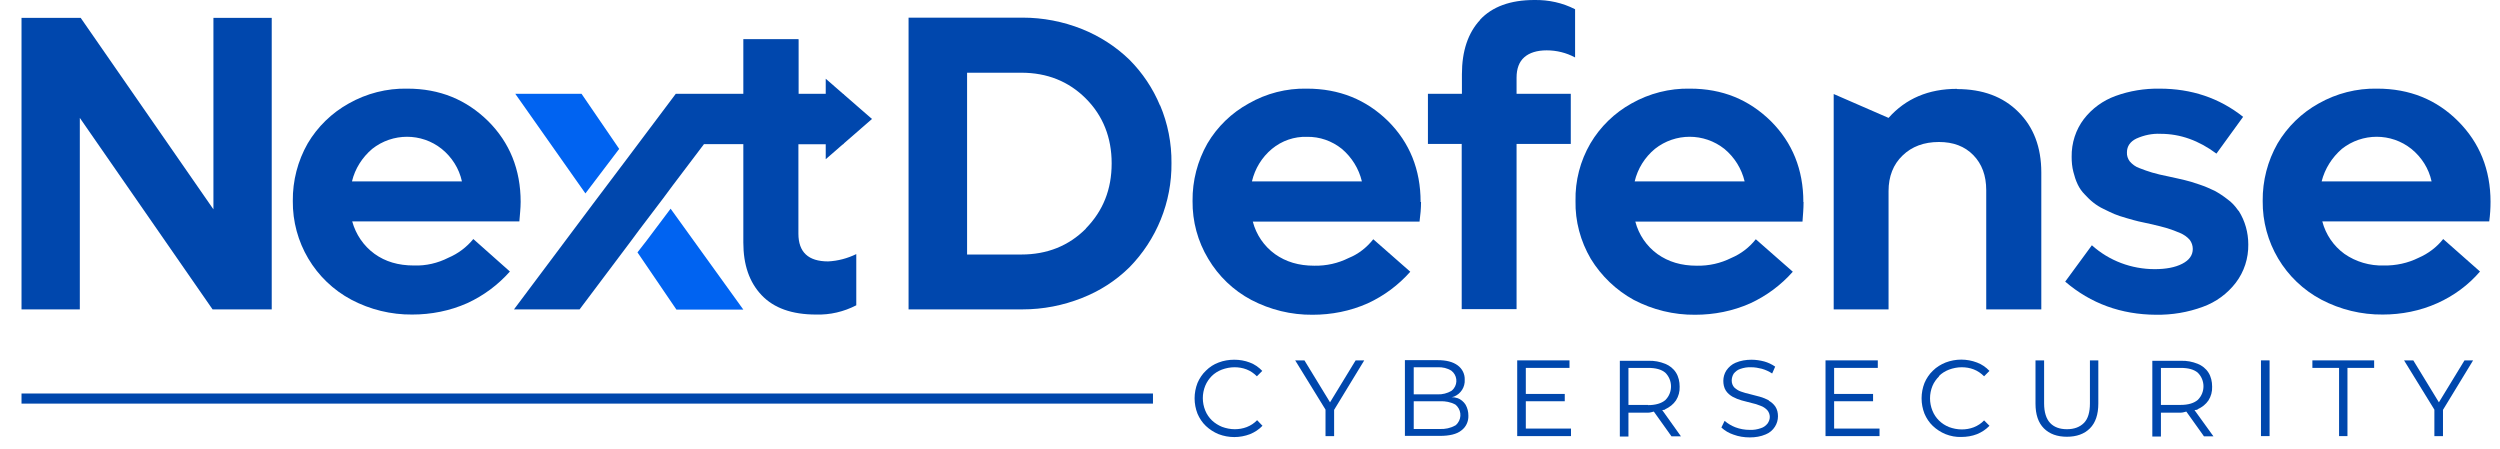 <svg xmlns="http://www.w3.org/2000/svg" id="Layer_1" viewBox="0 0 1162 208.6"><defs><style> .st0 { fill: #0063f1; } .st1 { fill: #0047ad; } </style></defs><path class="st1" d="M563.2,174.8c1.3-1.3,2.9-2.3,4.7-3,1.9-.7,3.9-1.1,5.9-1.1,1.9,0,3.8.3,5.6,1,1.8.7,3.4,1.8,4.8,3.2l2.5-2.5c-1.6-1.7-3.6-3.1-5.8-3.9-2.3-.9-4.8-1.3-7.2-1.3-2.5,0-5,.4-7.3,1.3-2.2.8-4.2,2.1-5.9,3.8-1.7,1.6-3,3.6-3.9,5.7-1.8,4.6-1.8,9.7,0,14.3.9,2.1,2.2,4.1,3.9,5.7,1.7,1.6,3.7,2.9,5.9,3.8,4.7,1.8,9.9,1.8,14.6,0,2.2-.9,4.2-2.2,5.8-3.9l-2.5-2.6c-1.3,1.4-3,2.5-4.8,3.2-1.8.7-3.7,1-5.6,1-2,0-4-.4-5.9-1.1-1.7-.7-3.3-1.7-4.7-3-1.3-1.3-2.4-2.8-3.1-4.6-1.5-3.7-1.5-7.8,0-11.5.7-1.7,1.8-3.3,3.1-4.6Z"></path><polygon class="st1" points="618.2 187 606.3 167.5 602 167.5 616.1 190.4 616.1 202.7 620.1 202.7 620.1 190.5 634.1 167.5 630.1 167.5 618.2 187"></polygon><path class="st1" d="M677.6,185.1c-.9-.3-1.9-.5-2.9-.5.4,0,.8-.2,1.2-.3,3.1-1.3,5.1-4.4,4.9-7.8.1-2.6-1.1-5.1-3.3-6.7-2.2-1.6-5.2-2.4-9.2-2.4h-15.3v35.2h16.3c4.4,0,7.8-.8,9.9-2.5,2.2-1.6,3.4-4.2,3.3-6.9,0-1.8-.4-3.5-1.3-5.1-.9-1.4-2.2-2.5-3.8-3.1ZM657.1,170.7h11.1c2.3-.1,4.5.4,6.4,1.6,2.6,2,3.1,5.7,1.1,8.3-.3.4-.7.8-1.1,1.1-1.9,1.1-4.2,1.7-6.4,1.6h-11.1v-12.5ZM676.3,197.8c-2.1,1.2-4.6,1.7-7,1.6h-12.2v-12.9h12.3c2.4-.1,4.9.4,7,1.5,2.7,2.1,3.2,6,1.1,8.7-.3.4-.7.8-1.1,1.1h0Z"></path><polygon class="st1" points="709.2 186.5 727.3 186.5 727.3 183.1 709.2 183.1 709.2 171 729.5 171 729.5 167.5 705.2 167.5 705.2 202.7 730.2 202.7 730.2 199.2 709.2 199.2 709.2 186.5"></polygon><path class="st1" d="M774,190.2c2-.9,3.8-2.3,5-4.1,1.2-1.9,1.8-4.1,1.7-6.4,0-2.3-.5-4.6-1.7-6.5-1.2-1.9-3-3.3-5-4.1-2.5-1-5.1-1.5-7.8-1.4h-13.3v35.2h4v-11.1h9.3c.8,0,1.7-.3,2.5-.5l8.2,11.5h4.4l-8.7-12.2c.4-.1,1,0,1.4-.3ZM766.1,188.2h-9.2v-17.2h9.2c3.5,0,6.1.7,7.9,2.2,3.5,3.4,3.6,9.1.2,12.6,0,0-.1.1-.2.2-1.8,1.5-4.5,2.3-8,2.3h0Z"></path><path class="st1" d="M822.2,186.1c-1.3-.7-2.8-1.3-4.2-1.7-1.5-.4-3-.8-4.6-1.2-1.4-.3-2.8-.7-4.2-1.2-1.2-.4-2.2-1.1-3.1-1.9-.8-.9-1.2-2-1.2-3.2,0-1.1.3-2.2.9-3.2.8-1,1.8-1.8,3-2.2,1.7-.6,3.4-.9,5.2-.8,1.7,0,3.3.3,4.9.7,1.7.5,3.3,1.2,4.8,2.2l1.4-3.2c-1.6-1.1-3.3-1.9-5.1-2.4-1.9-.5-3.9-.8-5.9-.8-2.5,0-5.1.4-7.4,1.4-1.7.7-3.2,2-4.3,3.6-.9,1.4-1.4,3.1-1.4,4.8,0,1.6.3,3.2,1.2,4.6.8,1.2,1.9,2.1,3.1,2.8,1.3.7,2.8,1.3,4.2,1.7,1.5.4,3.1.8,4.6,1.2,1.4.3,2.8.7,4.2,1.3,1.2.4,2.2,1.1,3.1,2,.8.9,1.2,2.1,1.2,3.2,0,1.1-.4,2.1-1,3-.8,1-1.8,1.8-3.1,2.2-1.7.6-3.5.9-5.3.8-2.2,0-4.5-.4-6.6-1.2-1.8-.7-3.5-1.7-5-3l-1.5,3.1c1.6,1.5,3.5,2.6,5.6,3.3,2.4.9,5,1.3,7.6,1.3,2.6,0,5.1-.4,7.4-1.4,1.8-.7,3.3-2,4.3-3.6.9-1.4,1.4-3.1,1.4-4.8,0-1.6-.3-3.1-1.2-4.5-.8-1.2-1.9-2.1-3.1-2.8Z"></path><polygon class="st1" points="852.5 186.5 870.6 186.5 870.6 183.1 852.5 183.1 852.5 171 872.8 171 872.8 167.5 848.5 167.5 848.5 202.7 873.6 202.7 873.6 199.2 852.5 199.2 852.5 186.5"></polygon><path class="st1" d="M901.2,174.8c1.3-1.3,2.9-2.3,4.7-3,1.9-.7,3.9-1.1,5.9-1.1,1.9,0,3.8.3,5.6,1,1.8.7,3.4,1.8,4.8,3.2l2.5-2.5c-1.6-1.7-3.6-3.1-5.8-3.9-4.7-1.8-9.9-1.8-14.6,0-2.2.9-4.2,2.1-5.9,3.8-1.7,1.6-3,3.6-3.9,5.7-1.8,4.6-1.8,9.7,0,14.3.9,2.1,2.2,4.1,3.9,5.7,1.7,1.6,3.7,2.9,5.9,3.8,2.3.9,4.8,1.4,7.3,1.3,2.5,0,5-.4,7.3-1.3,2.2-.9,4.2-2.2,5.8-3.9l-2.5-2.5c-1.3,1.4-3,2.5-4.8,3.2-1.8.7-3.7,1-5.6,1-2,0-4-.4-5.9-1.1-3.5-1.4-6.3-4.1-7.7-7.6-1.5-3.7-1.5-7.8,0-11.5.7-1.7,1.8-3.2,3.1-4.5Z"></path><path class="st1" d="M971.4,187.5c0,4.1-.9,7.2-2.8,9.1-1.9,1.9-4.5,2.9-7.9,2.9-3.4,0-6-1-7.8-2.9-1.8-1.9-2.8-5-2.8-9.1v-20h-4v20.1c0,5.1,1.3,8.9,3.9,11.5,2.6,2.6,6.2,3.9,10.7,3.9,4.5,0,8.1-1.3,10.7-3.9s3.9-6.5,3.9-11.5v-20.1h-3.9v20Z"></path><path class="st1" d="M1021.5,190.2c2-.9,3.8-2.3,5-4.1,1.2-1.9,1.8-4.1,1.7-6.4,0-2.3-.5-4.6-1.7-6.5-1.2-1.9-3-3.3-5-4.1-2.5-1-5.1-1.5-7.8-1.4h-13.3v35.2h4v-11.1h9.3c.8,0,1.7-.3,2.5-.5l8.2,11.5h4.4l-8.8-12.2c.4-.1,1.1,0,1.5-.3ZM1013.6,188.2h-9.2v-17.2h9.2c3.5,0,6.1.7,7.9,2.2,3.5,3.4,3.6,9.1.1,12.6,0,0,0,0-.1.1-1.8,1.5-4.4,2.3-7.9,2.3h0Z"></path><rect class="st1" x="1050.9" y="167.5" width="4" height="35.2"></rect><polygon class="st1" points="1074.8 171 1087.2 171 1087.2 202.7 1091.1 202.7 1091.1 171 1103.5 171 1103.5 167.5 1074.8 167.5 1074.8 171"></polygon><polygon class="st1" points="1145.5 167.5 1133.6 187 1121.7 167.5 1117.4 167.5 1131.5 190.4 1131.5 202.7 1135.5 202.7 1135.5 190.5 1149.5 167.5 1145.5 167.5"></polygon><polygon class="st1" points="99.2 97.3 37.5 8.3 10 8.3 10 143.8 37.1 143.8 37.1 54.8 98.8 143.8 126.3 143.8 126.3 8.3 99.2 8.3 99.2 97.3"></polygon><path class="st1" d="M242,93.9c0-15.1-5.1-27.6-15.1-37.6-10.2-10-22.5-15.1-37.6-15.1-9.5-.2-18.9,2.2-27.2,6.9-7.9,4.4-14.5,10.8-19.1,18.6-4.6,8.1-7,17.3-6.9,26.7-.2,19.2,10.3,36.9,27.2,45.9,8.7,4.6,18.5,7,28.3,6.9,8.8,0,17.5-1.7,25.6-5.3,7.6-3.5,14.3-8.5,19.8-14.7l-17-15.1c-3.1,3.8-7.1,6.8-11.6,8.7-4.9,2.5-10.4,3.8-16,3.6-7.3,0-13.3-1.8-18.3-5.4-5.1-3.7-8.7-9-10.4-15.1h77.7c.2-2.9.6-6,.6-9.1ZM163.6,84.3c1.4-5.9,4.8-11.2,9.4-15.1,9.5-7.5,22.9-7.5,32.3,0,4.7,3.8,8.1,9.1,9.4,15.1h-51.2Z"></path><path class="st1" d="M660.3,93.9c0-15.1-5.1-27.6-15.1-37.6-10.2-10-22.7-15.1-37.8-15.1-9.5-.2-18.8,2.2-27,6.9-8,4.4-14.6,10.8-19.2,18.6-4.6,8.1-7,17.3-6.9,26.7-.1,9.5,2.4,18.8,7.3,26.9,4.8,8.1,11.7,14.7,20,19.1,8.8,4.6,18.6,7,28.5,6.9,8.8,0,17.5-1.7,25.6-5.3,7.6-3.5,14.3-8.5,19.8-14.7l-17.2-15.1c-3,3.8-6.9,6.9-11.4,8.7-5,2.5-10.4,3.7-16,3.6-7.3,0-13.2-1.8-18.3-5.4-5.1-3.7-8.7-9-10.3-15.1h77.5c.4-3,.7-6.1.7-9.1ZM581.9,84.3c1.4-5.9,4.6-11.2,9.3-15.1,4.6-3.8,10.4-5.8,16.3-5.6,5.9-.1,11.6,1.9,16.2,5.6,4.6,3.9,7.9,9.2,9.3,15.1h-51Z"></path><path class="st1" d="M838.2,93.9c0-15.1-5.1-27.6-15.1-37.6-10.2-10-22.5-15.1-37.6-15.1-9.5-.2-18.9,2.2-27.2,6.9-7.9,4.4-14.5,10.8-19.1,18.6-4.7,8.1-7.1,17.3-6.9,26.7-.2,9.4,2.3,18.7,7.1,26.9,4.9,8,11.8,14.6,20,19.1,8.8,4.6,18.6,7,28.5,6.9,8.8,0,17.5-1.7,25.6-5.3,7.6-3.5,14.3-8.5,19.8-14.7l-17.2-15.1c-3,3.8-6.9,6.8-11.4,8.7-5,2.5-10.4,3.7-16,3.6-7.3,0-13.2-1.8-18.3-5.4-5.1-3.7-8.7-9-10.3-15.1h77.7c.2-2.9.5-6,.5-9.1ZM759.8,84.3c1.4-5.9,4.7-11.2,9.4-15.1,9.5-7.5,22.8-7.5,32.3,0,4.7,3.9,8,9.2,9.4,15.1h-51.2Z"></path><path class="st1" d="M1157.6,93.9c0-15.1-5.1-27.6-15.1-37.6s-22.5-15.1-37.6-15.1c-9.5-.2-18.9,2.2-27.2,6.9-7.9,4.4-14.5,10.8-19.1,18.6-4.6,8.1-7,17.3-6.9,26.7-.2,19.2,10.3,36.9,27.3,45.9,8.8,4.6,18.6,7,28.5,6.9,8.7,0,17.4-1.7,25.4-5.3,7.6-3.4,14.4-8.4,19.8-14.7l-17.1-15.1c-3,3.8-7,6.8-11.4,8.7-5,2.5-10.6,3.7-16.2,3.6-6.5.2-13-1.7-18.3-5.4-5.1-3.7-8.7-9-10.3-15.1h77.6c.4-3,.6-6,.6-9.1ZM1079.1,84.3c1.5-5.9,4.8-11.1,9.4-15.1,9.5-7.5,22.9-7.5,32.3,0,4.7,3.8,8.1,9.1,9.4,15.1h-51.2Z"></path><polygon class="st0" points="272.1 89.9 239.5 43.6 270.3 43.6 287.8 69.2 272.1 89.9"></polygon><polygon class="st0" points="345.5 143.9 314.4 143.9 296.3 117.3 300.5 111.9 311.7 97 345.5 143.9"></polygon><path class="st1" d="M371,18.2h-25.5v94.5c0,10.4,2.8,18.5,8.5,24.5,5.7,6,14.1,9,25.3,9,6.5.2,12.9-1.3,18.7-4.3v-23.8c-4.1,2-8.6,3.2-13.1,3.4-9.2,0-13.8-4.3-13.8-12.9v-41.6h20.9v-23.3h-20.8v-25.4Z"></path><path class="st1" d="M539.2,49.1c-3.3-8-8.2-15.3-14.3-21.4-6.3-6.1-13.8-10.9-22-14.2-8.8-3.5-18.1-5.3-27.6-5.3h-53v135.6h53c9.5,0,18.8-1.8,27.6-5.3,8.2-3.2,15.7-8,22-14.2,12.7-12.9,19.8-30.4,19.6-48.5.1-9.2-1.7-18.4-5.3-26.9ZM504.7,106.3c-8,8-18,12-30,12h-25.2V33.8h25.2c12,0,22,4,30,12s12,18.2,12,30.1c0,12.2-4,22.1-12,30.3Z"></path><path class="st1" d="M688,9.2c-5.7,6.1-8.5,14.6-8.5,25.3v9.1h-15.8v23.3h15.7v76.8h25.5v-76.8h25.2v-23.3h-25.2v-7.5c0-4.2,1.2-7.4,3.6-9.5s5.9-3.2,10.4-3.2c4.6,0,9.1,1.1,13.2,3.3V4.3c-5.8-3-12.3-4.4-18.9-4.3-11.2,0-19.6,3.1-25.3,9.2Z"></path><path class="st1" d="M909.6,41.3c-13.2,0-23.8,4.5-31.8,13.5l-25.5-11.1v100.1h25.5v-55c0-6.8,2.2-12.4,6.5-16.5,4.3-4.2,10-6.3,16.9-6.3,6.7,0,12,2,16,6.1,4,4.1,6,9.5,6,16.3v55.4h25.6v-63.6c0-11.8-3.6-21.2-10.7-28.2-7.1-7.1-16.6-10.6-28.5-10.6Z"></path><path class="st1" d="M1040.3,97.8c-1.4-2-3-3.8-5-5.2-1.9-1.5-3.9-2.8-5.9-3.9-2.3-1.1-4.6-2.1-7-2.9-2.9-1-5.2-1.7-7-2.1-1.8-.4-4.2-1-7.1-1.6-3.4-.7-6.1-1.3-8-1.9-2-.6-4-1.3-6-2.1-1.7-.6-3.2-1.7-4.4-3.1-.9-1.2-1.4-2.7-1.3-4.2,0-2.8,1.5-5,4.4-6.4,3.6-1.6,7.4-2.4,11.3-2.2,9.1,0,17.7,3.1,25.9,9.2l12.4-17.1c-11.1-8.8-24.1-13.1-38.8-13.1-7-.1-13.9,1-20.5,3.4-5.8,2.1-10.9,5.8-14.7,10.7-3.8,5-5.8,11.2-5.7,17.6,0,2.4.2,4.7.8,7,.5,2,1.1,3.9,2,5.8.8,1.7,1.9,3.3,3.3,4.7,1.2,1.3,2.5,2.6,3.9,3.7,1.5,1.2,3.1,2.2,4.8,3,2,1,3.7,1.8,5.1,2.4,1.4.6,3.3,1.2,5.7,1.9s4.2,1.2,5.5,1.5,3.2.7,5.5,1.2c3.4.8,6,1.4,7.9,2,2,.6,4,1.4,5.9,2.2,1.7.7,3.3,1.8,4.5,3.2.9,1.2,1.4,2.7,1.4,4.2,0,2.9-1.6,5.2-4.9,6.9-3.3,1.7-7.6,2.5-12.8,2.5-10.8,0-21.2-3.9-29.2-11.1l-12.4,16.9c11.9,10.2,26,15.3,42.2,15.4,7.4.1,14.8-1.1,21.8-3.7,6.1-2.2,11.4-6.1,15.3-11.2,3.9-5.1,5.9-11.4,5.8-17.8,0-5.5-1.5-10.9-4.4-15.5h0Z"></path><polygon class="st1" points="405.3 55.3 383.8 36.6 383.8 43.6 344.7 43.6 344.8 43.6 314.1 43.6 291.2 74.1 275.6 94.8 238.9 143.8 269.4 143.8 293 112.4 297 107 308.3 92.1 312.6 86.3 327.2 67 383.8 67 383.8 74 405.3 55.3"></polygon><rect class="st1" x="10" y="182.9" width="525.9" height="4.7"></rect></svg>